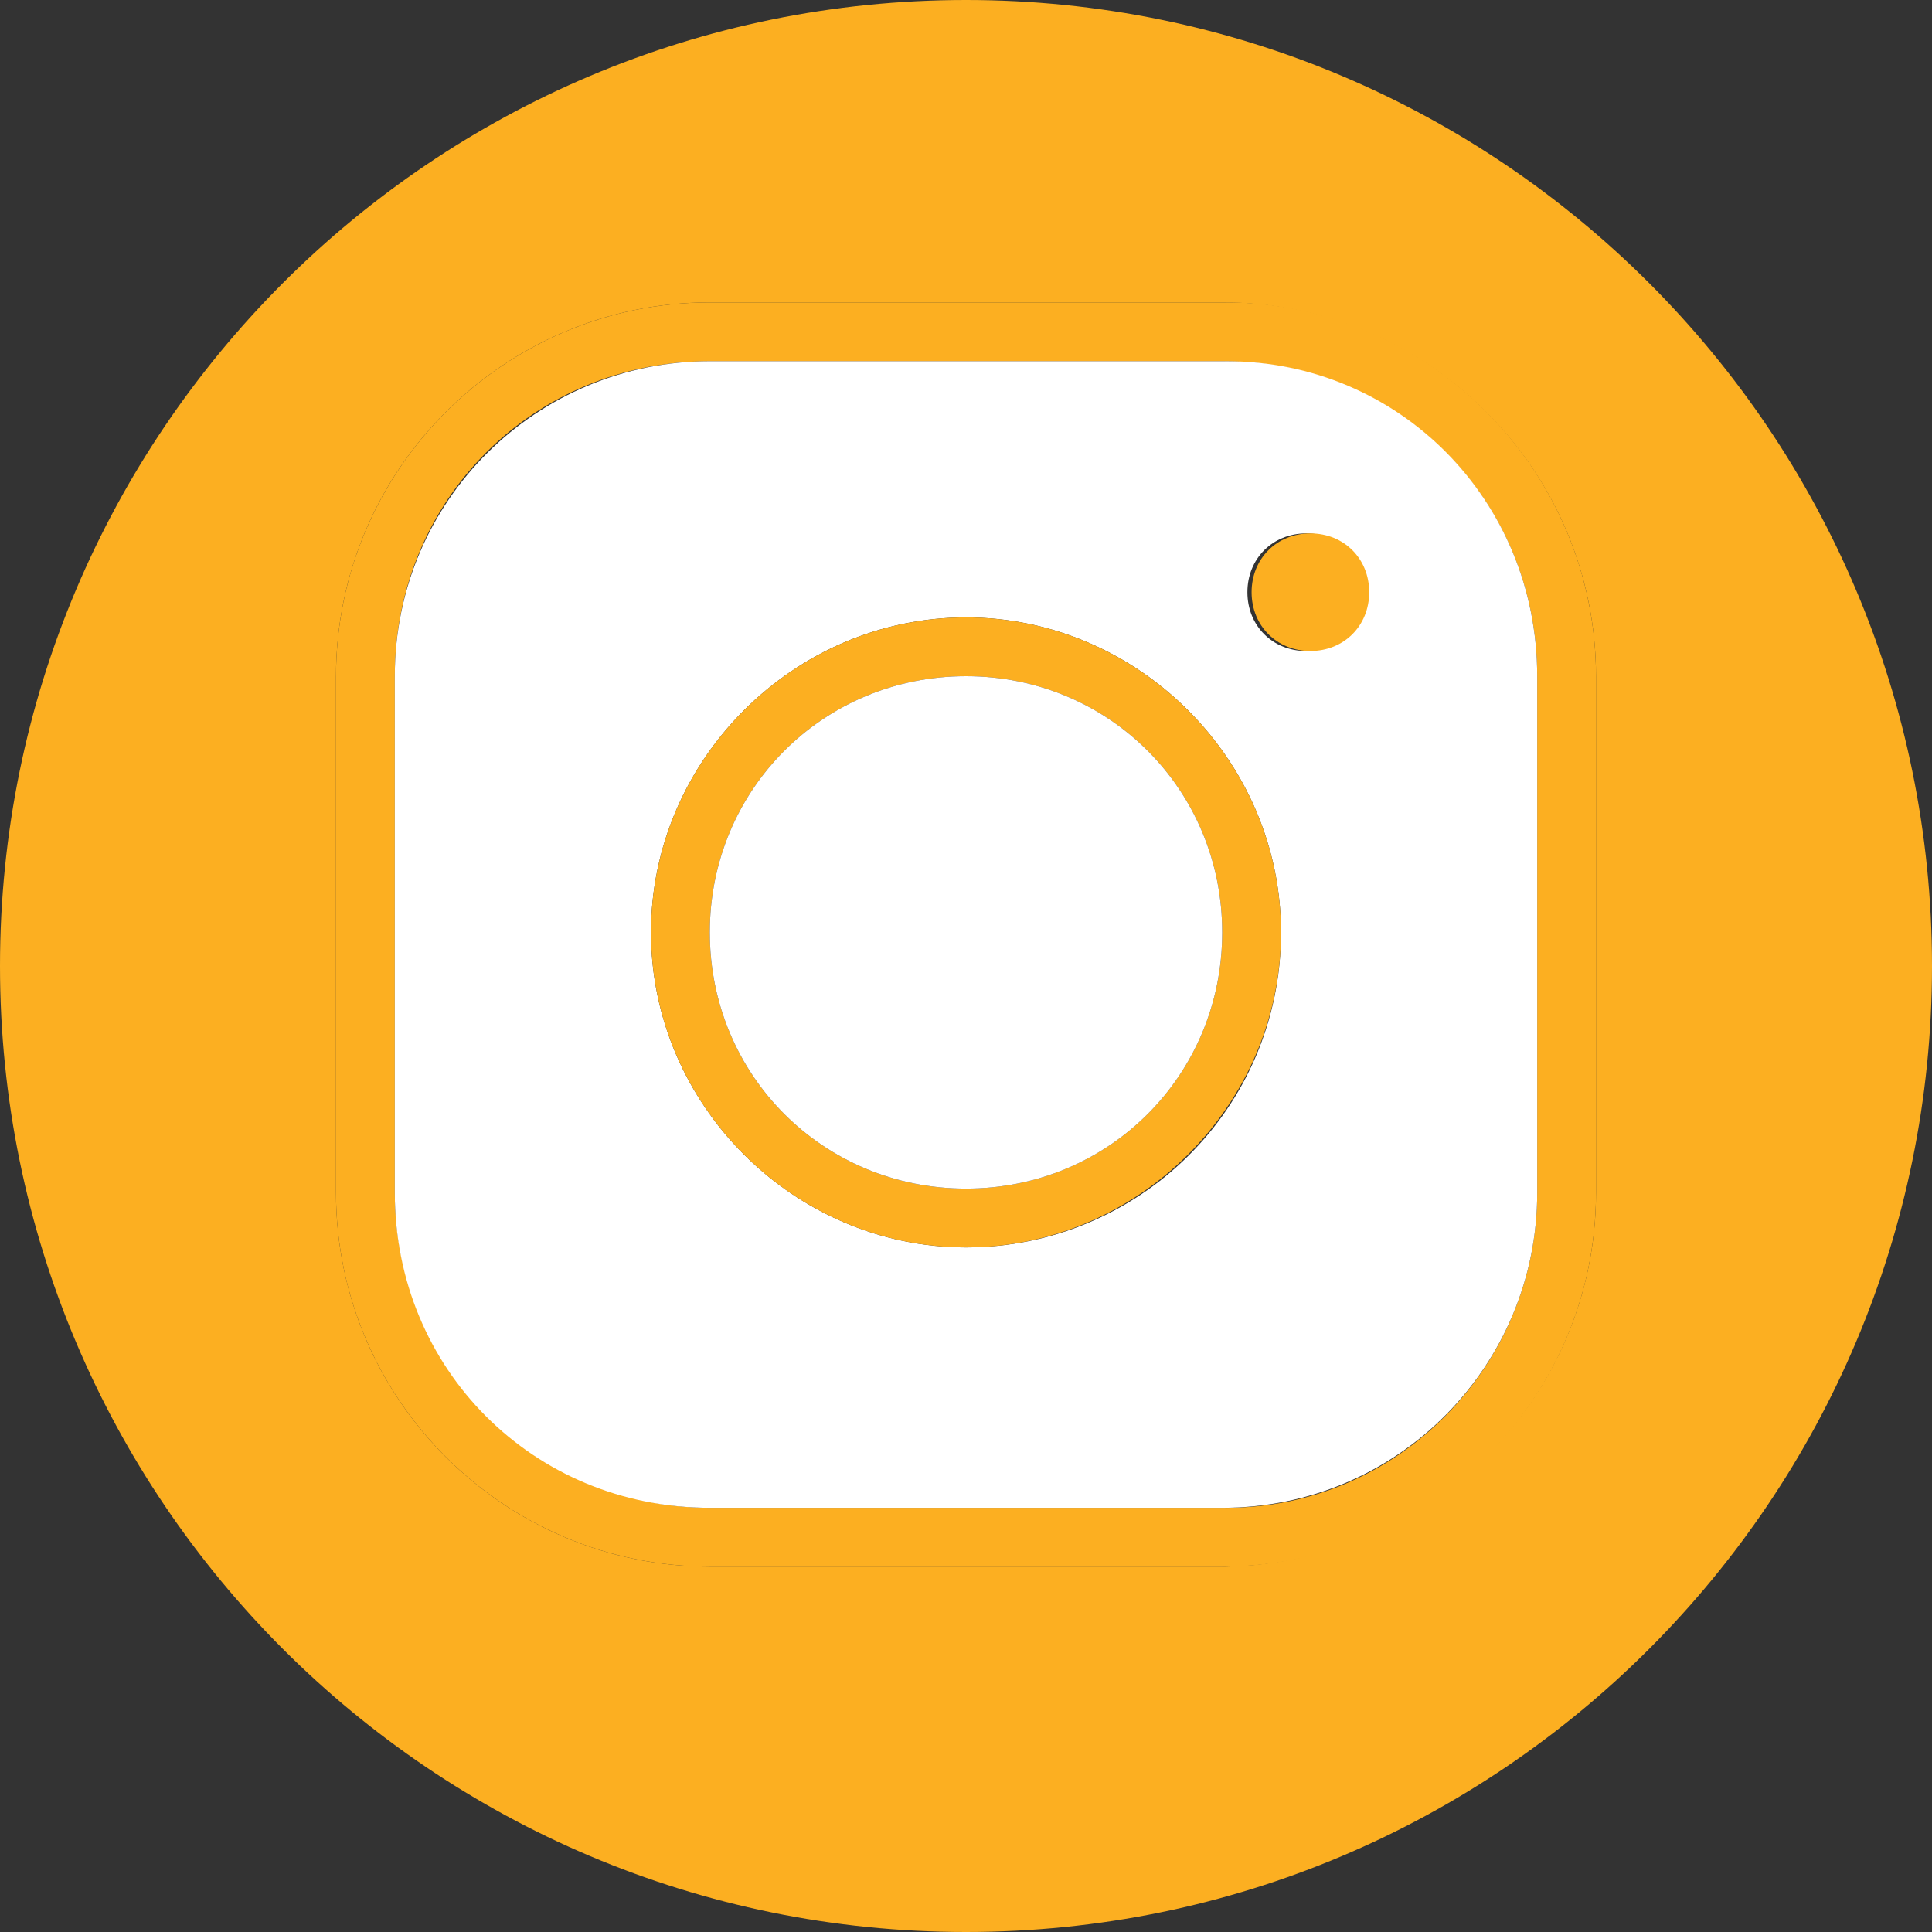 <?xml version="1.0" encoding="UTF-8"?> <!-- Generator: Adobe Illustrator 25.0.1, SVG Export Plug-In . SVG Version: 6.00 Build 0) --> <svg xmlns="http://www.w3.org/2000/svg" xmlns:xlink="http://www.w3.org/1999/xlink" id="Слой_1" x="0px" y="0px" viewBox="0 0 46 46" style="enable-background:new 0 0 46 46;" xml:space="preserve"><rect x="0" y="0" width="46" height="46" fill="#333333" stroke="none"/> <style type="text/css"> .st0{fill:#FCAF21;} .st1{fill:#FFFFFF;} </style> <g id="XMLID_1_"> <g> <path class="st0" d="M23,0c12.7,0,23,10.3,23,23S35.7,46,23,46S0,35.7,0,23S10.3,0,23,0z M38,28.4V16.1c0-4.9-4-8.9-8.9-8.9H16.9 c-4.9,0-8.9,4-8.9,8.9v12.3c0,4.9,4,8.9,8.9,8.9h12.3C34,37.2,38,33.3,38,28.4z"></path> <path class="st0" d="M38,16.1v12.3c0,4.9-4,8.9-8.9,8.9H16.9c-4.9,0-8.9-4-8.9-8.9V16.1c0-4.9,4-8.9,8.9-8.9h12.3 C34,7.2,38,11.2,38,16.1z M36.6,28.4V16.1c0-4.2-3.3-7.5-7.5-7.5H16.9c-4.2,0-7.5,3.3-7.5,7.5v12.3c0,4.1,3.4,7.5,7.5,7.5h12.3 C33.3,35.9,36.6,32.5,36.6,28.4z"></path> <path class="st1" d="M36.6,16.1v12.3c0,4.1-3.3,7.5-7.5,7.5H16.9c-4.2,0-7.5-3.3-7.5-7.5V16.1c0-4.2,3.4-7.5,7.5-7.5h12.3 C33.3,8.6,36.6,11.9,36.6,16.1z M32.5,14.1c0-0.8-0.6-1.4-1.4-1.4s-1.4,0.6-1.4,1.4s0.6,1.4,1.4,1.4S32.5,14.8,32.5,14.1z M30.5,22.2c0-4.1-3.4-7.5-7.5-7.5s-7.5,3.4-7.5,7.5c0,4.1,3.4,7.5,7.5,7.5S30.5,26.4,30.5,22.2z"></path> <path class="st0" d="M31.2,12.7c0.8,0,1.4,0.6,1.4,1.4s-0.6,1.4-1.4,1.4s-1.4-0.6-1.4-1.4S30.4,12.7,31.2,12.7z"></path> <path class="st0" d="M23,14.7c4.1,0,7.5,3.4,7.5,7.5c0,4.1-3.4,7.5-7.5,7.5s-7.5-3.4-7.5-7.5C15.5,18.1,18.9,14.7,23,14.7z M29.1,22.2c0-3.4-2.7-6.1-6.1-6.1s-6.1,2.7-6.1,6.1c0,3.4,2.7,6.1,6.1,6.1S29.1,25.6,29.1,22.2z"></path> <path class="st1" d="M23,16.1c3.4,0,6.1,2.7,6.1,6.1c0,3.4-2.7,6.1-6.1,6.1s-6.1-2.7-6.1-6.1C16.9,18.8,19.6,16.1,23,16.1z"></path> </g> <g> </g> </g> </svg> 